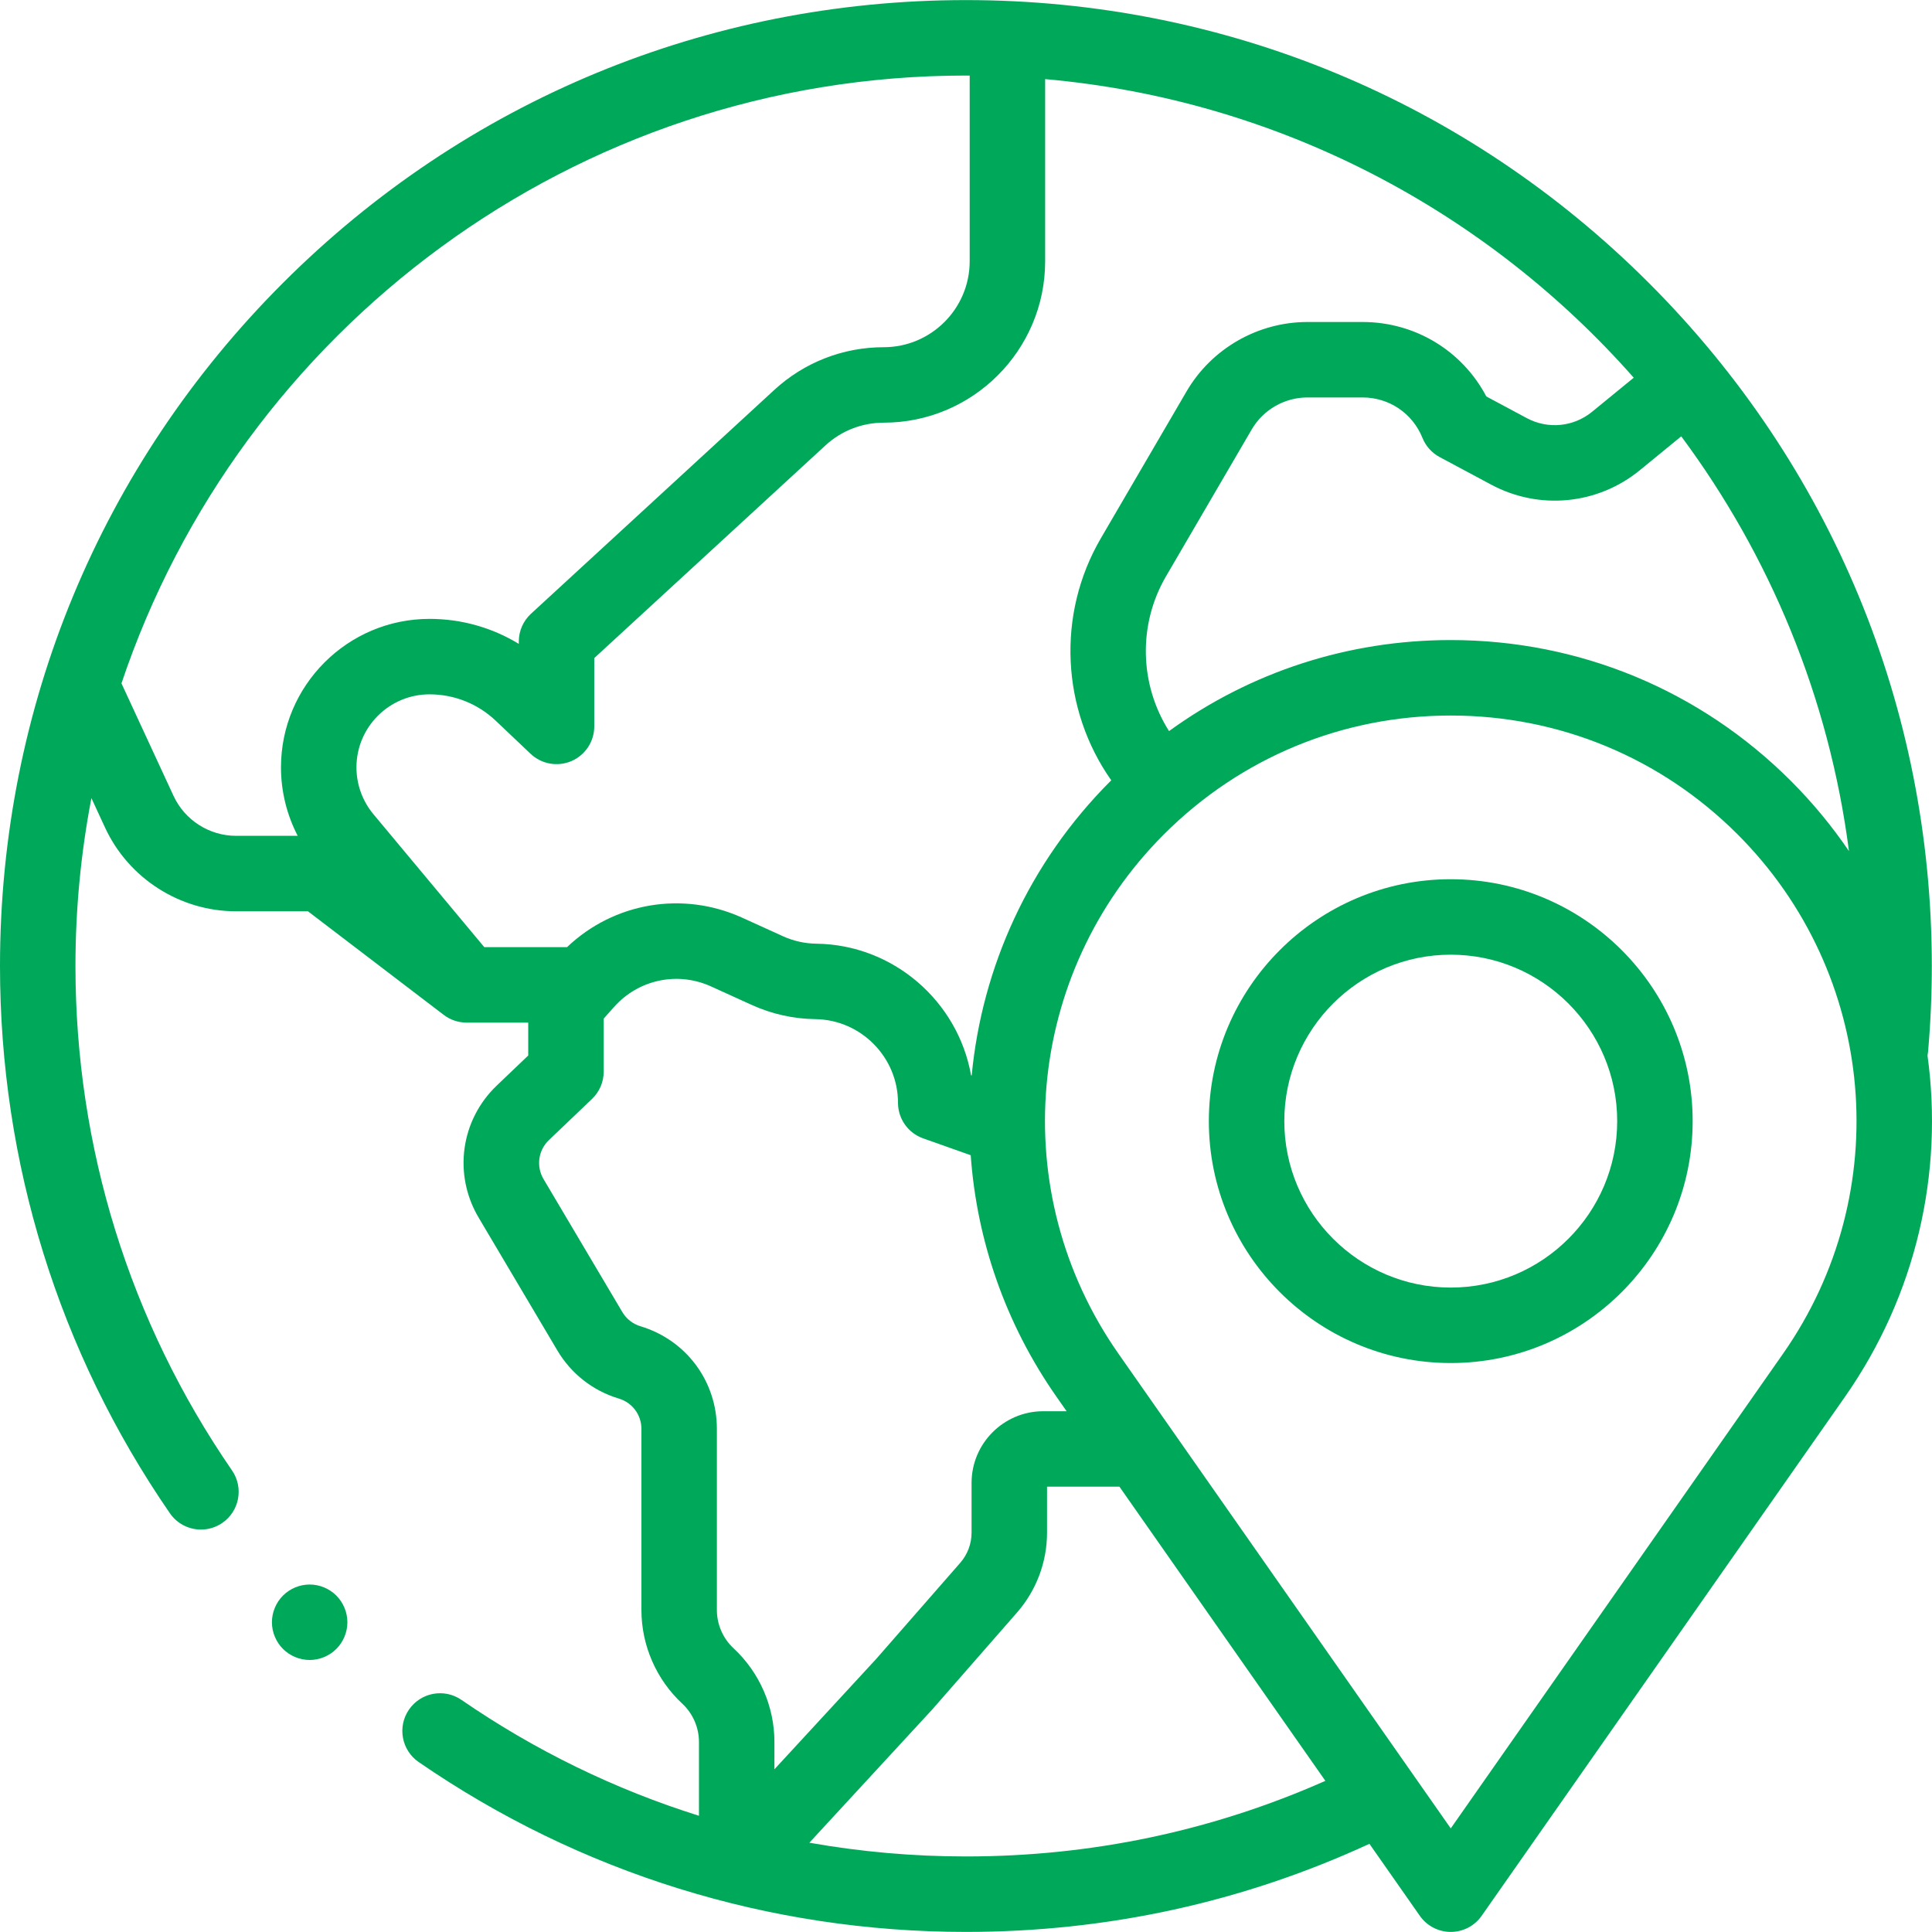 <svg xmlns="http://www.w3.org/2000/svg" height="512" viewBox="0 0 512.048 512.048" width="512" style="fill: #00A85A;"><g id="XMLID_46_"><g id="XMLID_145_"><path id="XMLID_161_" d="m510.861 279.777c.064-.333.112-.673.142-1.019.662-7.501.997-15.15.997-22.734 0-68.38-26.629-132.667-74.98-181.02-48.353-48.351-112.64-74.98-181.02-74.98s-132.667 26.629-181.02 74.981c-48.351 48.352-74.98 112.639-74.98 181.019 0 52.118 15.567 102.271 45.021 145.035 1.939 2.816 5.064 4.329 8.244 4.329 1.955 0 3.932-.572 5.663-1.766 4.549-3.132 5.696-9.359 2.563-13.907-27.143-39.413-41.491-85.642-41.491-133.691 0-15.21 1.464-30.082 4.226-44.499l3.615 7.811c6.237 13.479 19.865 22.189 34.718 22.189h19.062l35.98 27.45c1.742 1.33 3.874 2.05 6.065 2.05h16.334v8.721l-8.316 7.94c-9.621 9.183-11.605 23.588-4.824 35.029l20.875 35.228c3.646 6.152 9.427 10.672 16.274 12.726 3.584 1.075 5.991 4.311 5.991 8.053v47.984c0 9.385 3.943 18.43 10.82 24.815 2.815 2.615 4.43 6.318 4.43 10.161v19.563c-22.247-6.978-43.432-17.274-62.944-30.712-4.548-3.133-10.774-1.986-13.907 2.564-3.133 4.548-1.985 10.775 2.563 13.907 42.766 29.454 92.92 45.023 145.038 45.023 37.42 0 73.357-7.856 106.948-23.349l13.359 19.083c1.871 2.674 4.93 4.266 8.192 4.266s6.321-1.592 8.192-4.266l96.257-137.504c19.052-27.216 26.159-59.567 21.913-90.48zm-201.024-86.014c-7.782-12.235-8.322-28.134-.799-41.026l22.713-38.924c3.05-5.226 8.702-8.472 14.752-8.472h14.647c7.013 0 13.233 4.204 15.849 10.711.875 2.18 2.49 3.981 4.561 5.089l13.672 7.315c12.744 6.818 28.21 5.311 39.399-3.845l10.959-8.968c23.422 31.55 39.17 69.119 44.451 109.928-4.463-6.564-9.59-12.796-15.384-18.59-24.081-24.081-56.1-37.343-90.155-37.343-27.191.001-53.076 8.463-74.665 24.125zm123.16-93.658-11.033 9.029c-4.911 4.02-11.703 4.684-17.298 1.688l-10.739-5.746c-6.376-12.104-18.858-19.734-32.777-19.734h-14.647c-13.135 0-25.406 7.047-32.025 18.392l-22.713 38.924c-11.818 20.253-10.429 45.428 2.756 64.155-.058.058-.118.113-.176.171-21.67 21.67-34.089 49.413-36.817 78.062l-.165-.059c-3.453-19.537-20.517-34.608-40.983-34.874-3.086-.04-6.075-.708-8.886-1.985l-10.75-4.887c-15.832-7.196-34.056-4.02-46.459 7.783h-21.936l-29.387-35.236c-2.897-3.474-4.493-7.878-4.493-12.401 0-10.677 8.687-19.362 19.363-19.362 6.565 0 12.804 2.488 17.565 7.007l9.221 8.748c2.899 2.75 7.157 3.512 10.831 1.933 3.672-1.578 6.052-5.19 6.052-9.188v-18.111l61.278-56.371c4.218-3.881 9.697-6.018 15.43-6.018 23.596 0 42.792-19.196 42.792-42.792v-48.264c61.936 5.488 117.068 34.998 155.996 79.136zm-387.006 110.83-13.799-29.819c31.384-93.524 119.85-161.092 223.808-161.092.335 0 .666.011 1 .013v49.195c0 12.567-10.225 22.792-22.792 22.792-10.762 0-21.051 4.013-28.971 11.299l-64.508 59.342c-2.059 1.894-3.23 4.562-3.23 7.359v.626c-7.072-4.316-15.219-6.626-23.669-6.626-21.705 0-39.363 17.658-39.363 39.362 0 6.342 1.544 12.567 4.433 18.138h-16.341c-7.088 0-13.591-4.156-16.568-10.589zm123.764 140.575c-2.026-.608-3.736-1.945-4.815-3.766l-20.875-35.227c-2.006-3.387-1.419-7.649 1.429-10.367l11.412-10.894c1.977-1.887 3.095-4.501 3.095-7.233v-14.056l2.719-3.06c6.495-7.314 16.842-9.508 25.748-5.461l10.75 4.887c5.346 2.43 11.032 3.7 16.902 3.776 12.065.159 21.88 10.103 21.88 22.169 0 4.235 2.668 8.011 6.659 9.426l12.615 4.471c1.592 22.385 9.109 44.555 22.777 64.08l2.639 3.77h-6.19c-10.477 0-19 8.523-19 19v13.174c0 2.948-1.068 5.794-3.009 8.013l-22.266 25.465-26.976 29.248v-7.243c0-9.385-3.943-18.43-10.82-24.815-2.815-2.615-4.43-6.318-4.43-10.161v-47.984c.001-12.644-8.134-23.579-20.244-27.212zm86.245 140.514c-14.028 0-27.898-1.232-41.492-3.64l32.51-35.247c.061-.065.119-.132.178-.198l22.353-25.564c5.128-5.865 7.952-13.386 7.952-21.177v-12.174h19.19l54.577 77.964c-30.003 13.287-61.993 20.036-95.268 20.036zm216.565-133.238-88.065 125.801-88.065-125.801c-29.971-42.812-24.902-100.708 12.052-137.661 20.304-20.304 47.299-31.485 76.013-31.485s55.709 11.182 76.013 31.486c36.954 36.952 42.022 94.846 12.052 137.66z"></path><path id="XMLID_169_" d="m384.5 233.024c-35.353 0-64.113 28.761-64.113 64.113 0 35.353 28.761 64.114 64.113 64.114s64.113-28.762 64.113-64.114-28.76-64.113-64.113-64.113zm0 108.228c-24.324 0-44.113-19.79-44.113-44.114s19.789-44.113 44.113-44.113 44.113 19.789 44.113 44.113-19.789 44.114-44.113 44.114z"></path><path id="XMLID_170_" d="m82.069 419.954c-2.63 0-5.21 1.07-7.069 2.93-1.86 1.86-2.931 4.44-2.931 7.07s1.07 5.21 2.931 7.07c1.859 1.859 4.439 2.93 7.069 2.93 2.631 0 5.211-1.07 7.07-2.93 1.86-1.86 2.93-4.44 2.93-7.07s-1.069-5.21-2.93-7.07c-1.859-1.86-4.439-2.93-7.07-2.93z"></path></g></g></svg>